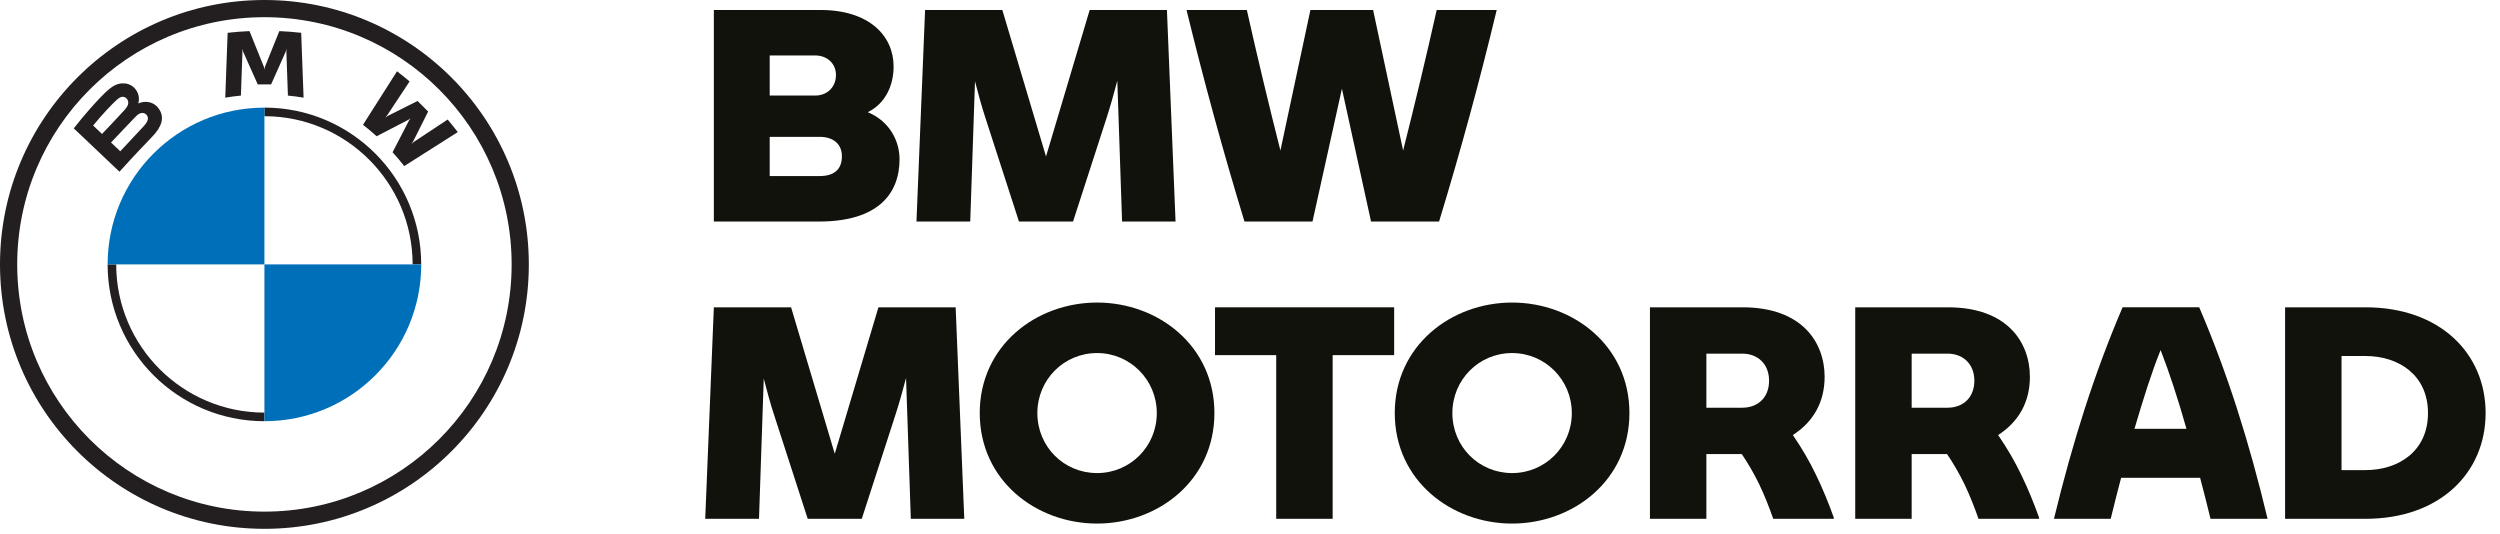 <?xml version="1.0" encoding="UTF-8"?>
<svg width="145px" height="31px" viewBox="0 0 145 31" version="1.1" xmlns="http://www.w3.org/2000/svg" xmlns:xlink="http://www.w3.org/1999/xlink">
    <title>Group 7</title>
    <g id="Subpage-all" stroke="none" stroke-width="1" fill="none" fill-rule="evenodd">
        <g id="Our-Business" transform="translate(-1189, -2035)">
            <g id="Group-7" transform="translate(1189, 2035)">
                <path d="M48.83,9.057 C48.83,8.385 48.365,7.937 47.538,7.937 L44.643,7.937 L44.643,10.212 L47.521,10.212 C48.382,10.212 48.83,9.833 48.83,9.057 L48.83,9.057 Z M44.643,3.216 L44.643,5.542 L47.28,5.542 C47.986,5.542 48.486,5.042 48.486,4.353 C48.486,3.663 47.952,3.216 47.28,3.216 L44.643,3.216 Z M52.174,9.23 C52.174,11.229 50.933,12.849 47.504,12.849 L41.403,12.849 L41.403,0.579 L47.59,0.579 C50.433,0.579 51.829,2.095 51.829,3.853 C51.829,4.921 51.381,5.99 50.33,6.507 C51.657,7.059 52.174,8.248 52.174,9.23 L52.174,9.23 Z" id="Fill-311" fill="#12120D"></path>
                <path d="M65.08,12.849 L64.804,4.681 C64.615,5.404 64.408,6.145 64.167,6.886 L62.237,12.849 L59.1,12.849 L57.17,6.886 C56.929,6.162 56.74,5.439 56.55,4.715 L56.274,12.849 L53.155,12.849 L53.655,0.579 L58.135,0.579 L60.669,9.075 L63.202,0.579 L67.682,0.579 L68.182,12.849 L65.08,12.849 Z" id="Fill-312" fill="#12120D"></path>
                <path d="M86.809,0.579 C85.81,4.732 84.742,8.661 83.466,12.849 L79.52,12.849 L77.831,5.146 L76.125,12.849 L72.179,12.849 C70.904,8.661 69.835,4.732 68.818,0.579 L72.317,0.579 C72.902,3.198 73.574,6.007 74.264,8.73 L76.004,0.579 L79.64,0.579 L81.381,8.73 C82.07,6.007 82.743,3.198 83.328,0.579 L86.809,0.579 Z" id="Fill-313" fill="#12120D"></path>
                <path d="M52.827,30.091 L52.551,21.924 C52.361,22.648 52.155,23.389 51.913,24.13 L49.983,30.091 L46.848,30.091 L44.918,24.13 C44.677,23.406 44.487,22.683 44.298,21.959 L44.022,30.091 L40.903,30.091 L41.403,17.824 L45.883,17.824 L48.416,26.318 L50.949,17.824 L55.428,17.824 L55.928,30.091 L52.827,30.091 Z" id="Fill-314" fill="#12120D"></path>
                <path d="M67.094,23.958 C67.094,22.028 65.543,20.477 63.631,20.477 C61.701,20.477 60.167,22.028 60.167,23.958 C60.167,25.904 61.701,27.438 63.631,27.438 C65.543,27.438 67.094,25.904 67.094,23.958 M56.825,23.958 C56.825,20.046 60.098,17.548 63.631,17.548 C67.163,17.548 70.436,20.046 70.436,23.958 C70.436,27.869 67.163,30.367 63.631,30.367 C60.098,30.367 56.825,27.869 56.825,23.958" id="Fill-315" fill="#12120D"></path>
                <polygon id="Fill-316" fill="#12120D" points="80.861 20.598 77.294 20.598 77.294 30.091 74.02 30.091 74.02 20.598 70.471 20.598 70.471 17.824 80.861 17.824"></polygon>
                <path d="M91.165,23.958 C91.165,22.028 89.614,20.477 87.702,20.477 C85.772,20.477 84.238,22.028 84.238,23.958 C84.238,25.904 85.772,27.438 87.702,27.438 C89.614,27.438 91.165,25.904 91.165,23.958 M80.896,23.958 C80.896,20.046 84.169,17.548 87.702,17.548 C91.234,17.548 94.507,20.046 94.507,23.958 C94.507,27.869 91.234,30.367 87.702,30.367 C84.169,30.367 80.896,27.869 80.896,23.958" id="Fill-317" fill="#12120D"></path>
                <path d="M98.97,23.647 L101.055,23.647 C101.934,23.647 102.606,23.079 102.606,22.08 C102.606,21.097 101.934,20.511 101.055,20.511 L98.97,20.511 L98.97,23.647 Z M106.362,30.023 L106.362,30.091 L102.848,30.091 C102.623,29.454 102.365,28.782 102.037,28.093 C101.728,27.455 101.365,26.835 101.021,26.335 L98.97,26.335 L98.97,30.091 L95.697,30.091 L95.697,17.824 L101.073,17.824 C104.536,17.824 105.828,19.874 105.828,21.855 C105.828,23.303 105.191,24.457 103.985,25.233 C104.519,26.008 104.966,26.783 105.328,27.541 C105.725,28.351 106.069,29.213 106.362,30.023 L106.362,30.023 Z" id="Fill-318" fill="#12120D"></path>
                <path d="M110.877,23.647 L112.961,23.647 C113.84,23.647 114.512,23.079 114.512,22.08 C114.512,21.097 113.84,20.511 112.961,20.511 L110.877,20.511 L110.877,23.647 Z M118.268,30.023 L118.268,30.091 L114.753,30.091 C114.53,29.454 114.271,28.782 113.944,28.093 C113.633,27.455 113.272,26.835 112.927,26.335 L110.877,26.335 L110.877,30.091 L107.603,30.091 L107.603,17.824 L112.978,17.824 C116.442,17.824 117.734,19.874 117.734,21.855 C117.734,23.303 117.097,24.457 115.891,25.233 C116.425,26.008 116.873,26.783 117.234,27.541 C117.631,28.351 117.975,29.213 118.268,30.023 L118.268,30.023 Z" id="Fill-319" fill="#12120D"></path>
                <path d="M126.815,24.871 C126.332,23.165 125.815,21.58 125.315,20.304 C124.799,21.58 124.299,23.165 123.8,24.871 L126.815,24.871 Z M127.607,27.714 L123.024,27.714 C122.817,28.506 122.611,29.299 122.421,30.091 L119.13,30.091 C120.215,25.611 121.474,21.649 123.11,17.823 L127.555,17.823 C129.193,21.649 130.45,25.611 131.519,30.091 L128.21,30.091 C128.021,29.299 127.814,28.506 127.607,27.714 L127.607,27.714 Z" id="Fill-320" fill="#12120D"></path>
                <path d="M140.823,23.958 C140.823,21.735 139.1,20.649 137.205,20.649 L135.809,20.649 L135.809,27.266 L137.205,27.266 C139.1,27.266 140.823,26.18 140.823,23.958 M144.166,23.958 C144.166,27.421 141.512,30.091 137.205,30.091 L132.535,30.091 L132.535,17.824 L137.205,17.824 C141.512,17.824 144.166,20.494 144.166,23.958" id="Fill-321" fill="#12120D"></path>
                <path d="M29.675,15.336 C29.675,23.255 23.255,29.674 15.336,29.674 C7.417,29.674 0.998,23.255 0.998,15.336 C0.998,7.417 7.417,0.997 15.336,0.997 C23.255,0.997 29.675,7.417 29.675,15.336 M15.336,-7.46069873e-15 C6.866,-7.46069873e-15 1.24344979e-14,6.866 1.24344979e-14,15.336 C1.24344979e-14,23.805 6.866,30.672 15.336,30.672 C23.806,30.672 30.672,23.805 30.672,15.336 C30.672,6.866 23.806,-7.46069873e-15 15.336,-7.46069873e-15" id="Fill-322" fill="#231F20"></path>
                <path d="M15.336,23.931 C10.597,23.931 6.74,20.075 6.74,15.336 L6.242,15.336 C6.242,20.359 10.314,24.43 15.336,24.43 M15.336,6.241 L15.336,6.74 C20.076,6.74 23.932,10.596 23.932,15.336 L24.43,15.336 C24.43,10.313 20.359,6.241 15.336,6.241" id="Fill-323" fill="#231F20"></path>
                <path d="M22.769,8.83 C22.977,9.053 23.277,9.414 23.445,9.633 L26.551,7.661 C26.396,7.458 26.149,7.15 25.964,6.933 L23.997,8.234 L23.864,8.35 L23.964,8.203 L24.832,6.47 L24.218,5.856 L22.485,6.725 L22.339,6.825 L22.455,6.69 L23.756,4.724 C23.528,4.529 23.307,4.351 23.027,4.134 L21.054,7.237 C21.305,7.43 21.633,7.712 21.843,7.903 L23.7,6.941 L23.818,6.853 L23.731,6.972 L22.769,8.83 Z" id="Fill-324" fill="#231F20"></path>
                <path d="M15.723,4.897 L16.571,2.997 L16.625,2.828 L16.61,3.004 L16.699,5.544 C16.997,5.572 17.304,5.613 17.608,5.664 L17.469,1.902 C17.045,1.855 16.623,1.822 16.201,1.804 L15.365,3.879 L15.336,4.032 L15.307,3.879 L14.471,1.804 C14.049,1.822 13.627,1.855 13.203,1.902 L13.065,5.664 C13.368,5.613 13.675,5.572 13.973,5.544 L14.062,3.004 L14.047,2.828 L14.101,2.997 L14.95,4.897 L15.723,4.897 Z" id="Fill-325" fill="#231F20"></path>
                <path d="M6.439,8.265 C6.439,8.265 7.447,7.199 7.776,6.858 C7.906,6.722 7.99,6.641 8.081,6.596 C8.197,6.539 8.324,6.528 8.437,6.604 C8.549,6.678 8.601,6.808 8.573,6.936 C8.539,7.087 8.415,7.233 8.312,7.344 C8.173,7.493 6.977,8.772 6.976,8.774 L6.439,8.265 Z M5.402,7.28 C5.935,6.627 6.503,6.035 6.76,5.801 C6.841,5.727 6.93,5.653 7.037,5.624 C7.211,5.575 7.391,5.699 7.431,5.878 C7.472,6.057 7.359,6.228 7.234,6.368 C6.952,6.686 5.917,7.769 5.917,7.769 L5.402,7.28 Z M8.859,7.895 C9.349,7.378 9.628,6.781 9.136,6.211 C8.869,5.901 8.422,5.834 8.049,5.987 L8.013,6.002 L8.025,5.969 C8.08,5.822 8.115,5.354 7.715,5.029 C7.52,4.872 7.276,4.813 7.029,4.839 C6.568,4.885 6.214,5.2 5.248,6.277 C4.958,6.601 4.534,7.113 4.279,7.445 L6.929,9.959 C7.809,8.986 8.167,8.624 8.859,7.895 L8.859,7.895 Z" id="Fill-326" fill="#231F20"></path>
                <path d="M15.336,6.242 L15.336,15.336 L6.242,15.336 C6.242,10.31 10.31,6.242 15.336,6.242" id="Fill-327" fill="#006FBA"></path>
                <path d="M24.431,15.336 C24.431,20.362 20.362,24.43 15.336,24.43 L15.336,15.336 L24.431,15.336 Z" id="Fill-328" fill="#006FBA"></path>
            </g>
        </g>
    </g>
</svg>